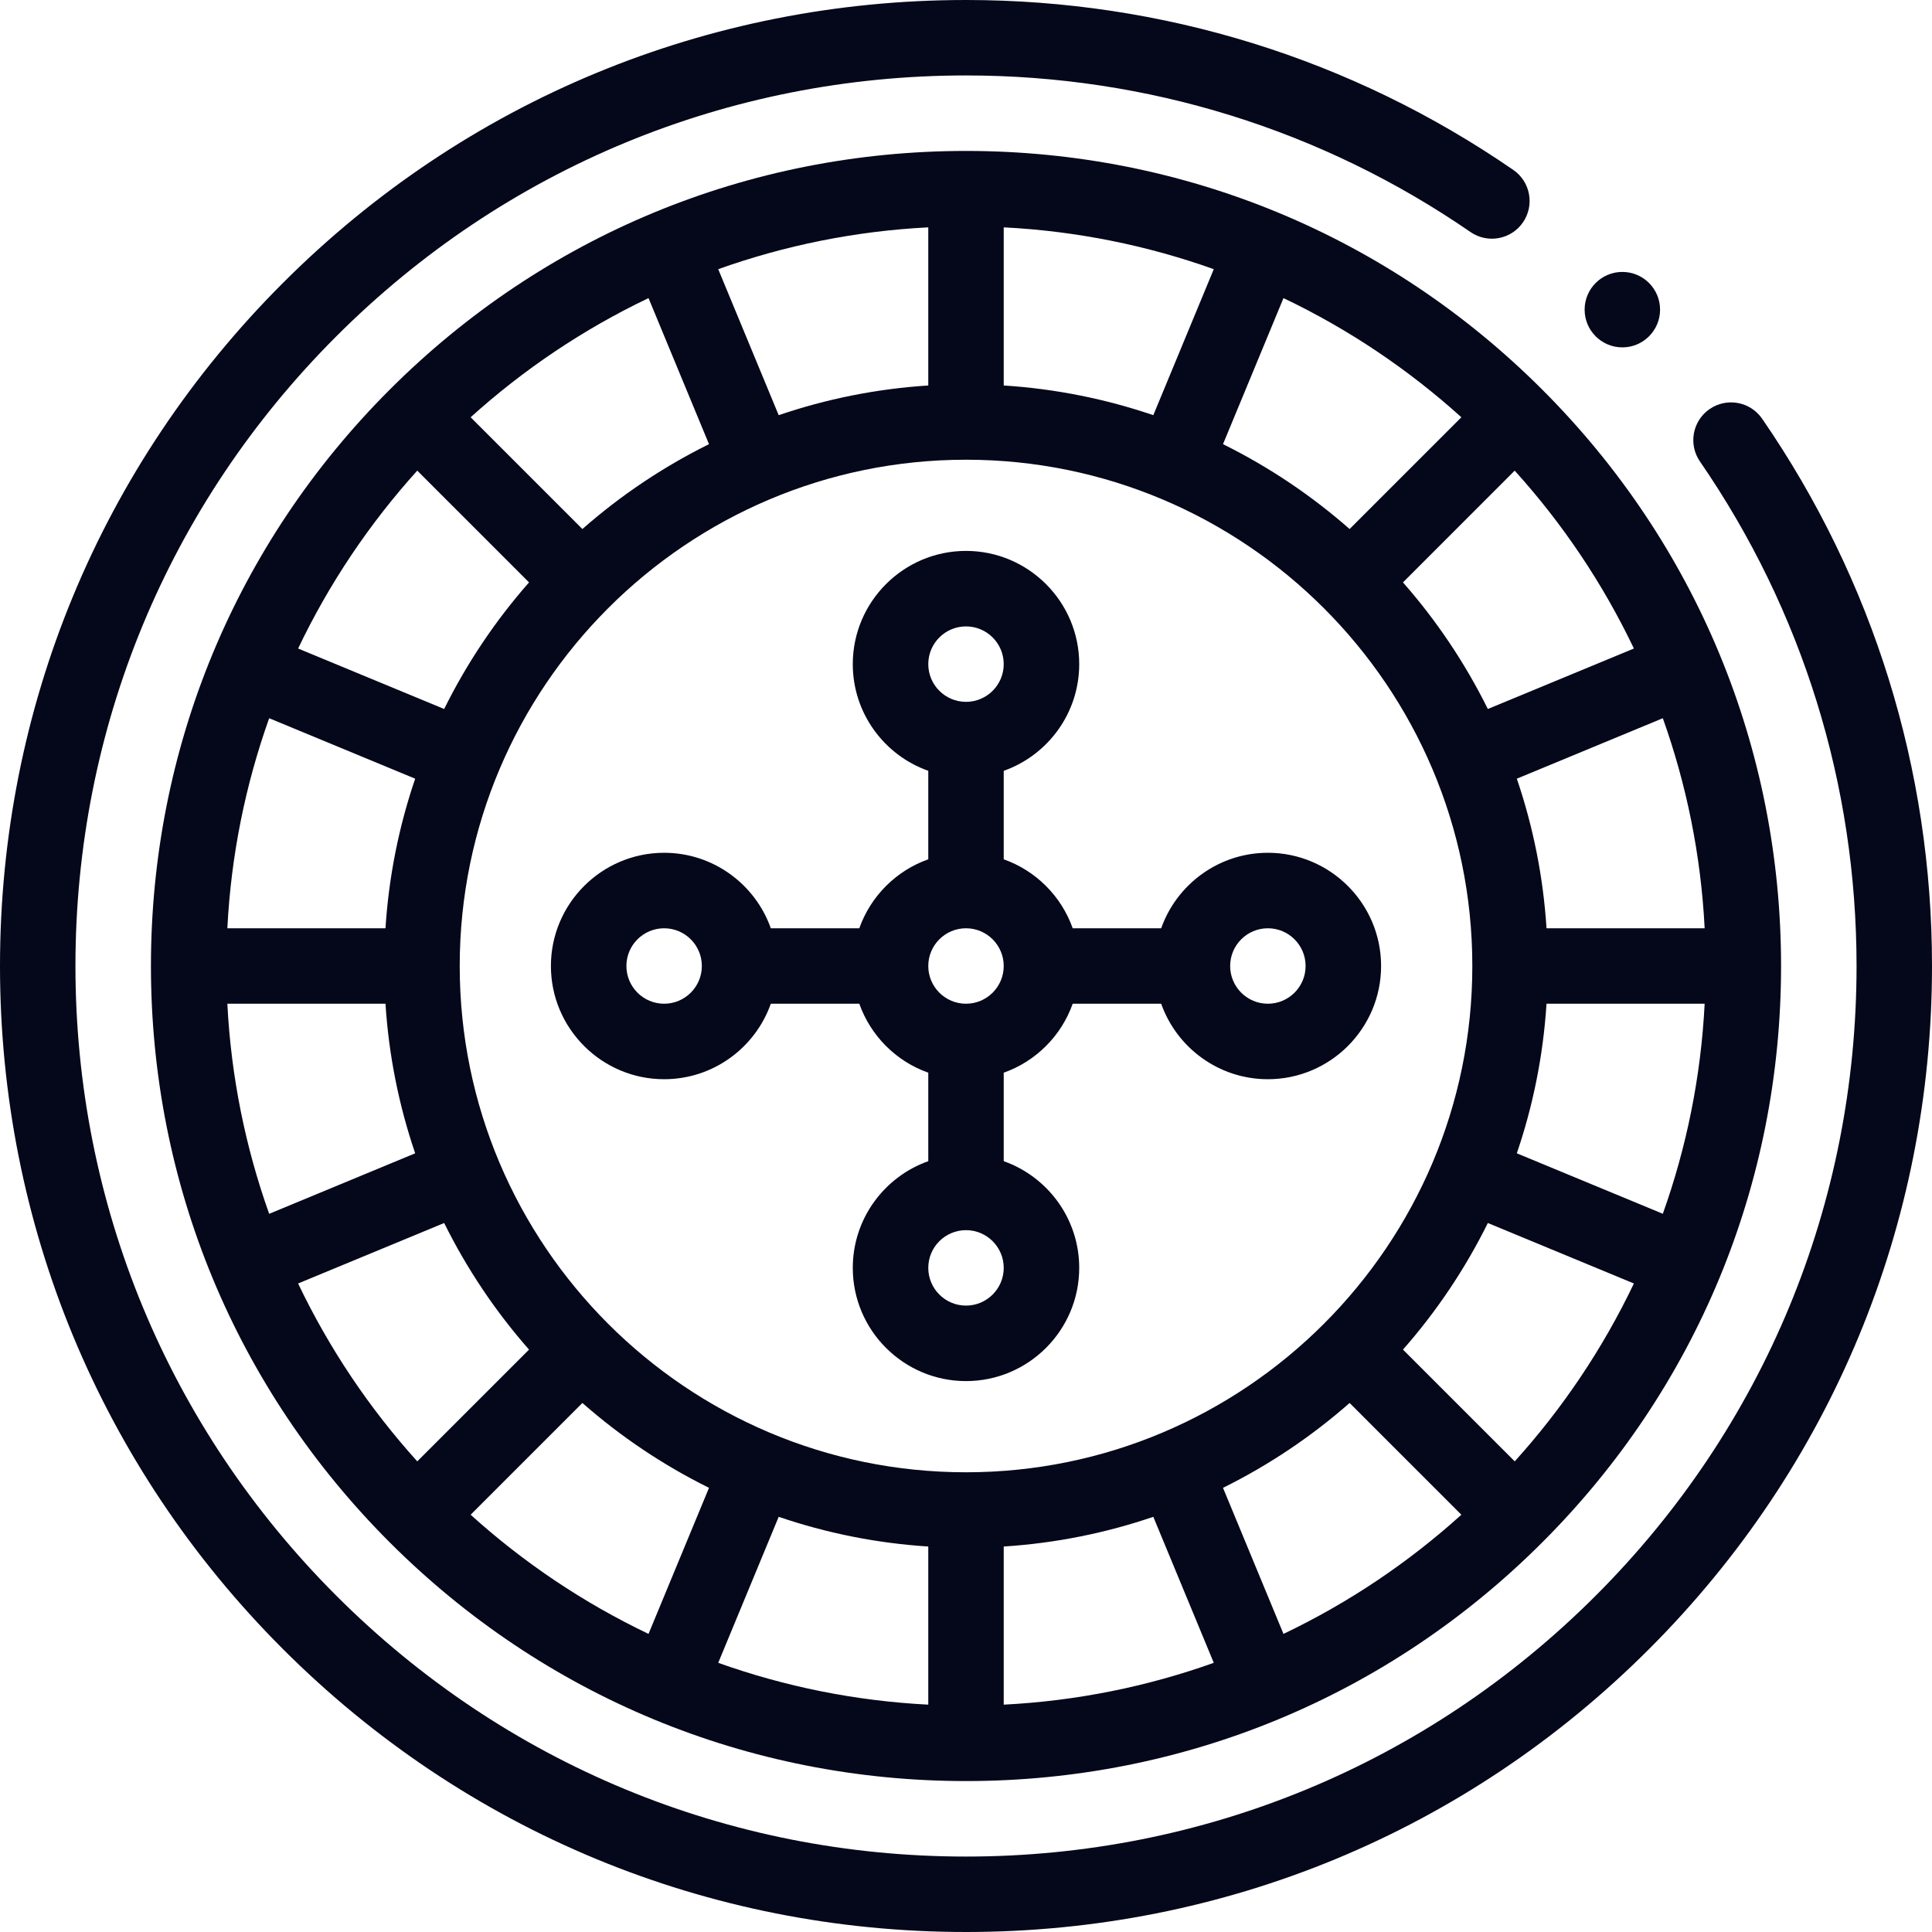 <svg width="40" height="40" viewBox="0 0 40 40" fill="none" xmlns="http://www.w3.org/2000/svg">
<g clip-path="url(#clip0_154_10089)">
<path d="M36.483 8.669C36.238 8.314 35.752 8.224 35.396 8.469C35.041 8.713 34.951 9.2 35.196 9.555C37.316 12.634 38.438 16.246 38.438 20C38.438 24.925 36.52 29.555 33.037 33.037C29.555 36.52 24.925 38.438 20 38.438C15.075 38.438 10.445 36.52 6.963 33.037C3.48 29.555 1.562 24.925 1.562 20C1.562 15.075 3.48 10.445 6.963 6.963C10.445 3.48 15.075 1.562 20 1.562C23.754 1.562 27.366 2.684 30.445 4.804C30.8 5.049 31.287 4.959 31.531 4.604C31.776 4.249 31.686 3.762 31.331 3.518C27.99 1.216 24.072 0 20 0C14.658 0 9.635 2.08 5.858 5.858C2.08 9.635 0 14.658 0 20C0 25.342 2.08 30.365 5.858 34.142C9.635 37.92 14.658 40 20 40C25.342 40 30.365 37.92 34.142 34.142C37.92 30.365 40 25.342 40 20C40 15.928 38.784 12.01 36.483 8.669Z" fill="#05071A"/>
<path d="M8.068 8.068C4.88 11.255 3.125 15.492 3.125 20C3.125 24.508 4.88 28.745 8.068 31.932C11.255 35.12 15.493 36.875 20 36.875C24.507 36.875 28.745 35.12 31.932 31.932C35.12 28.745 36.875 24.508 36.875 20C36.875 15.492 35.12 11.255 31.932 8.068C28.745 4.88 24.507 3.125 20 3.125C15.493 3.125 11.255 4.88 8.068 8.068ZM30.256 8.639L27.942 10.953C27.153 10.259 26.272 9.667 25.321 9.196L26.573 6.172C27.921 6.815 29.16 7.649 30.256 8.639ZM33.828 13.427L30.804 14.679C30.333 13.728 29.741 12.847 29.047 12.058L31.36 9.744C32.351 10.84 33.185 12.079 33.828 13.427ZM34.427 25.13L31.404 23.878C31.739 22.896 31.95 21.858 32.019 20.781H35.293C35.216 22.299 34.916 23.759 34.427 25.13ZM31.361 30.256L29.047 27.942C29.741 27.153 30.334 26.272 30.804 25.321L33.828 26.573C33.185 27.921 32.351 29.16 31.361 30.256ZM26.573 33.828L25.321 30.804C26.272 30.333 27.153 29.741 27.942 29.047L30.256 31.361C29.16 32.351 27.921 33.185 26.573 33.828ZM9.744 31.361L12.058 29.047C12.847 29.741 13.728 30.333 14.679 30.804L13.427 33.828C12.079 33.185 10.84 32.351 9.744 31.361ZM6.172 26.573L9.196 25.321C9.667 26.272 10.259 27.153 10.953 27.942L8.639 30.256C7.649 29.16 6.815 27.921 6.172 26.573ZM5.573 14.87L8.596 16.122C8.261 17.104 8.05 18.142 7.981 19.219H4.707C4.784 17.701 5.084 16.241 5.573 14.87ZM8.639 9.744L10.953 12.058C10.259 12.847 9.666 13.728 9.196 14.679L6.172 13.427C6.815 12.079 7.649 10.84 8.639 9.744ZM13.427 6.172L14.679 9.196C13.728 9.667 12.847 10.259 12.058 10.953L9.744 8.639C10.84 7.649 12.079 6.815 13.427 6.172ZM30.483 20C30.483 25.78 25.78 30.482 20 30.482C14.22 30.482 9.518 25.78 9.518 20C9.518 14.22 14.22 9.518 20 9.518C25.78 9.518 30.483 14.22 30.483 20ZM19.219 7.981C18.142 8.05 17.104 8.261 16.122 8.596L14.87 5.573C16.241 5.084 17.701 4.784 19.219 4.707V7.981ZM4.707 20.781H7.981C8.05 21.858 8.261 22.896 8.596 23.878L5.573 25.131C5.084 23.759 4.784 22.299 4.707 20.781ZM16.122 31.404C17.104 31.739 18.142 31.95 19.219 32.019V35.293C17.701 35.216 16.241 34.916 14.87 34.427L16.122 31.404ZM20.781 32.019C21.858 31.95 22.896 31.739 23.878 31.404L25.13 34.427C23.759 34.916 22.299 35.216 20.781 35.293V32.019H20.781ZM35.293 19.219H32.019C31.95 18.142 31.739 17.104 31.404 16.122L34.427 14.87C34.916 16.241 35.216 17.701 35.293 19.219ZM23.878 8.596C22.896 8.261 21.858 8.05 20.781 7.981V4.707C22.299 4.784 23.759 5.084 25.13 5.573L23.878 8.596Z" fill="#05071A"/>
<path d="M17.656 13.75C17.656 14.768 18.309 15.637 19.219 15.959V17.791C18.554 18.026 18.026 18.554 17.791 19.219H15.959C15.637 18.309 14.768 17.656 13.75 17.656C12.458 17.656 11.406 18.708 11.406 20C11.406 21.292 12.458 22.344 13.75 22.344C14.768 22.344 15.637 21.691 15.959 20.781H17.791C18.026 21.446 18.554 21.974 19.219 22.209V24.041C18.309 24.363 17.656 25.232 17.656 26.25C17.656 27.542 18.708 28.594 20 28.594C21.292 28.594 22.344 27.542 22.344 26.25C22.344 25.232 21.691 24.363 20.781 24.041V22.209C21.446 21.974 21.974 21.446 22.209 20.781H24.041C24.363 21.691 25.232 22.344 26.25 22.344C27.542 22.344 28.594 21.292 28.594 20C28.594 18.708 27.542 17.656 26.25 17.656C25.232 17.656 24.363 18.309 24.041 19.219H22.209C21.974 18.554 21.446 18.026 20.781 17.791V15.959C21.691 15.637 22.344 14.768 22.344 13.75C22.344 12.458 21.292 11.406 20 11.406C18.708 11.406 17.656 12.458 17.656 13.75ZM13.75 20.781C13.319 20.781 12.969 20.431 12.969 20C12.969 19.569 13.319 19.219 13.75 19.219C14.181 19.219 14.531 19.569 14.531 20C14.531 20.431 14.181 20.781 13.75 20.781ZM20 27.031C19.569 27.031 19.219 26.681 19.219 26.25C19.219 25.819 19.569 25.469 20 25.469C20.431 25.469 20.781 25.819 20.781 26.25C20.781 26.681 20.431 27.031 20 27.031ZM20 20.781C19.569 20.781 19.219 20.431 19.219 20C19.219 19.569 19.569 19.219 20 19.219C20.431 19.219 20.781 19.569 20.781 20C20.781 20.431 20.431 20.781 20 20.781ZM26.25 19.219C26.681 19.219 27.031 19.569 27.031 20C27.031 20.431 26.681 20.781 26.25 20.781C25.819 20.781 25.469 20.431 25.469 20C25.469 19.569 25.819 19.219 26.25 19.219ZM20.781 13.75C20.781 14.181 20.431 14.531 20 14.531C19.569 14.531 19.219 14.181 19.219 13.75C19.219 13.319 19.569 12.969 20 12.969C20.431 12.969 20.781 13.319 20.781 13.75Z" fill="#05071A"/>
<path d="M33.589 7.192C34.02 7.192 34.37 6.842 34.37 6.411C34.37 5.98 34.02 5.63 33.589 5.63C33.157 5.63 32.808 5.98 32.808 6.411C32.808 6.842 33.157 7.192 33.589 7.192Z" fill="#05071A"/>
</g>
<defs>
<clipPath id="clip0_154_10089">
<rect width="40" height="40" fill="white"/>
</clipPath>
</defs>
</svg>
